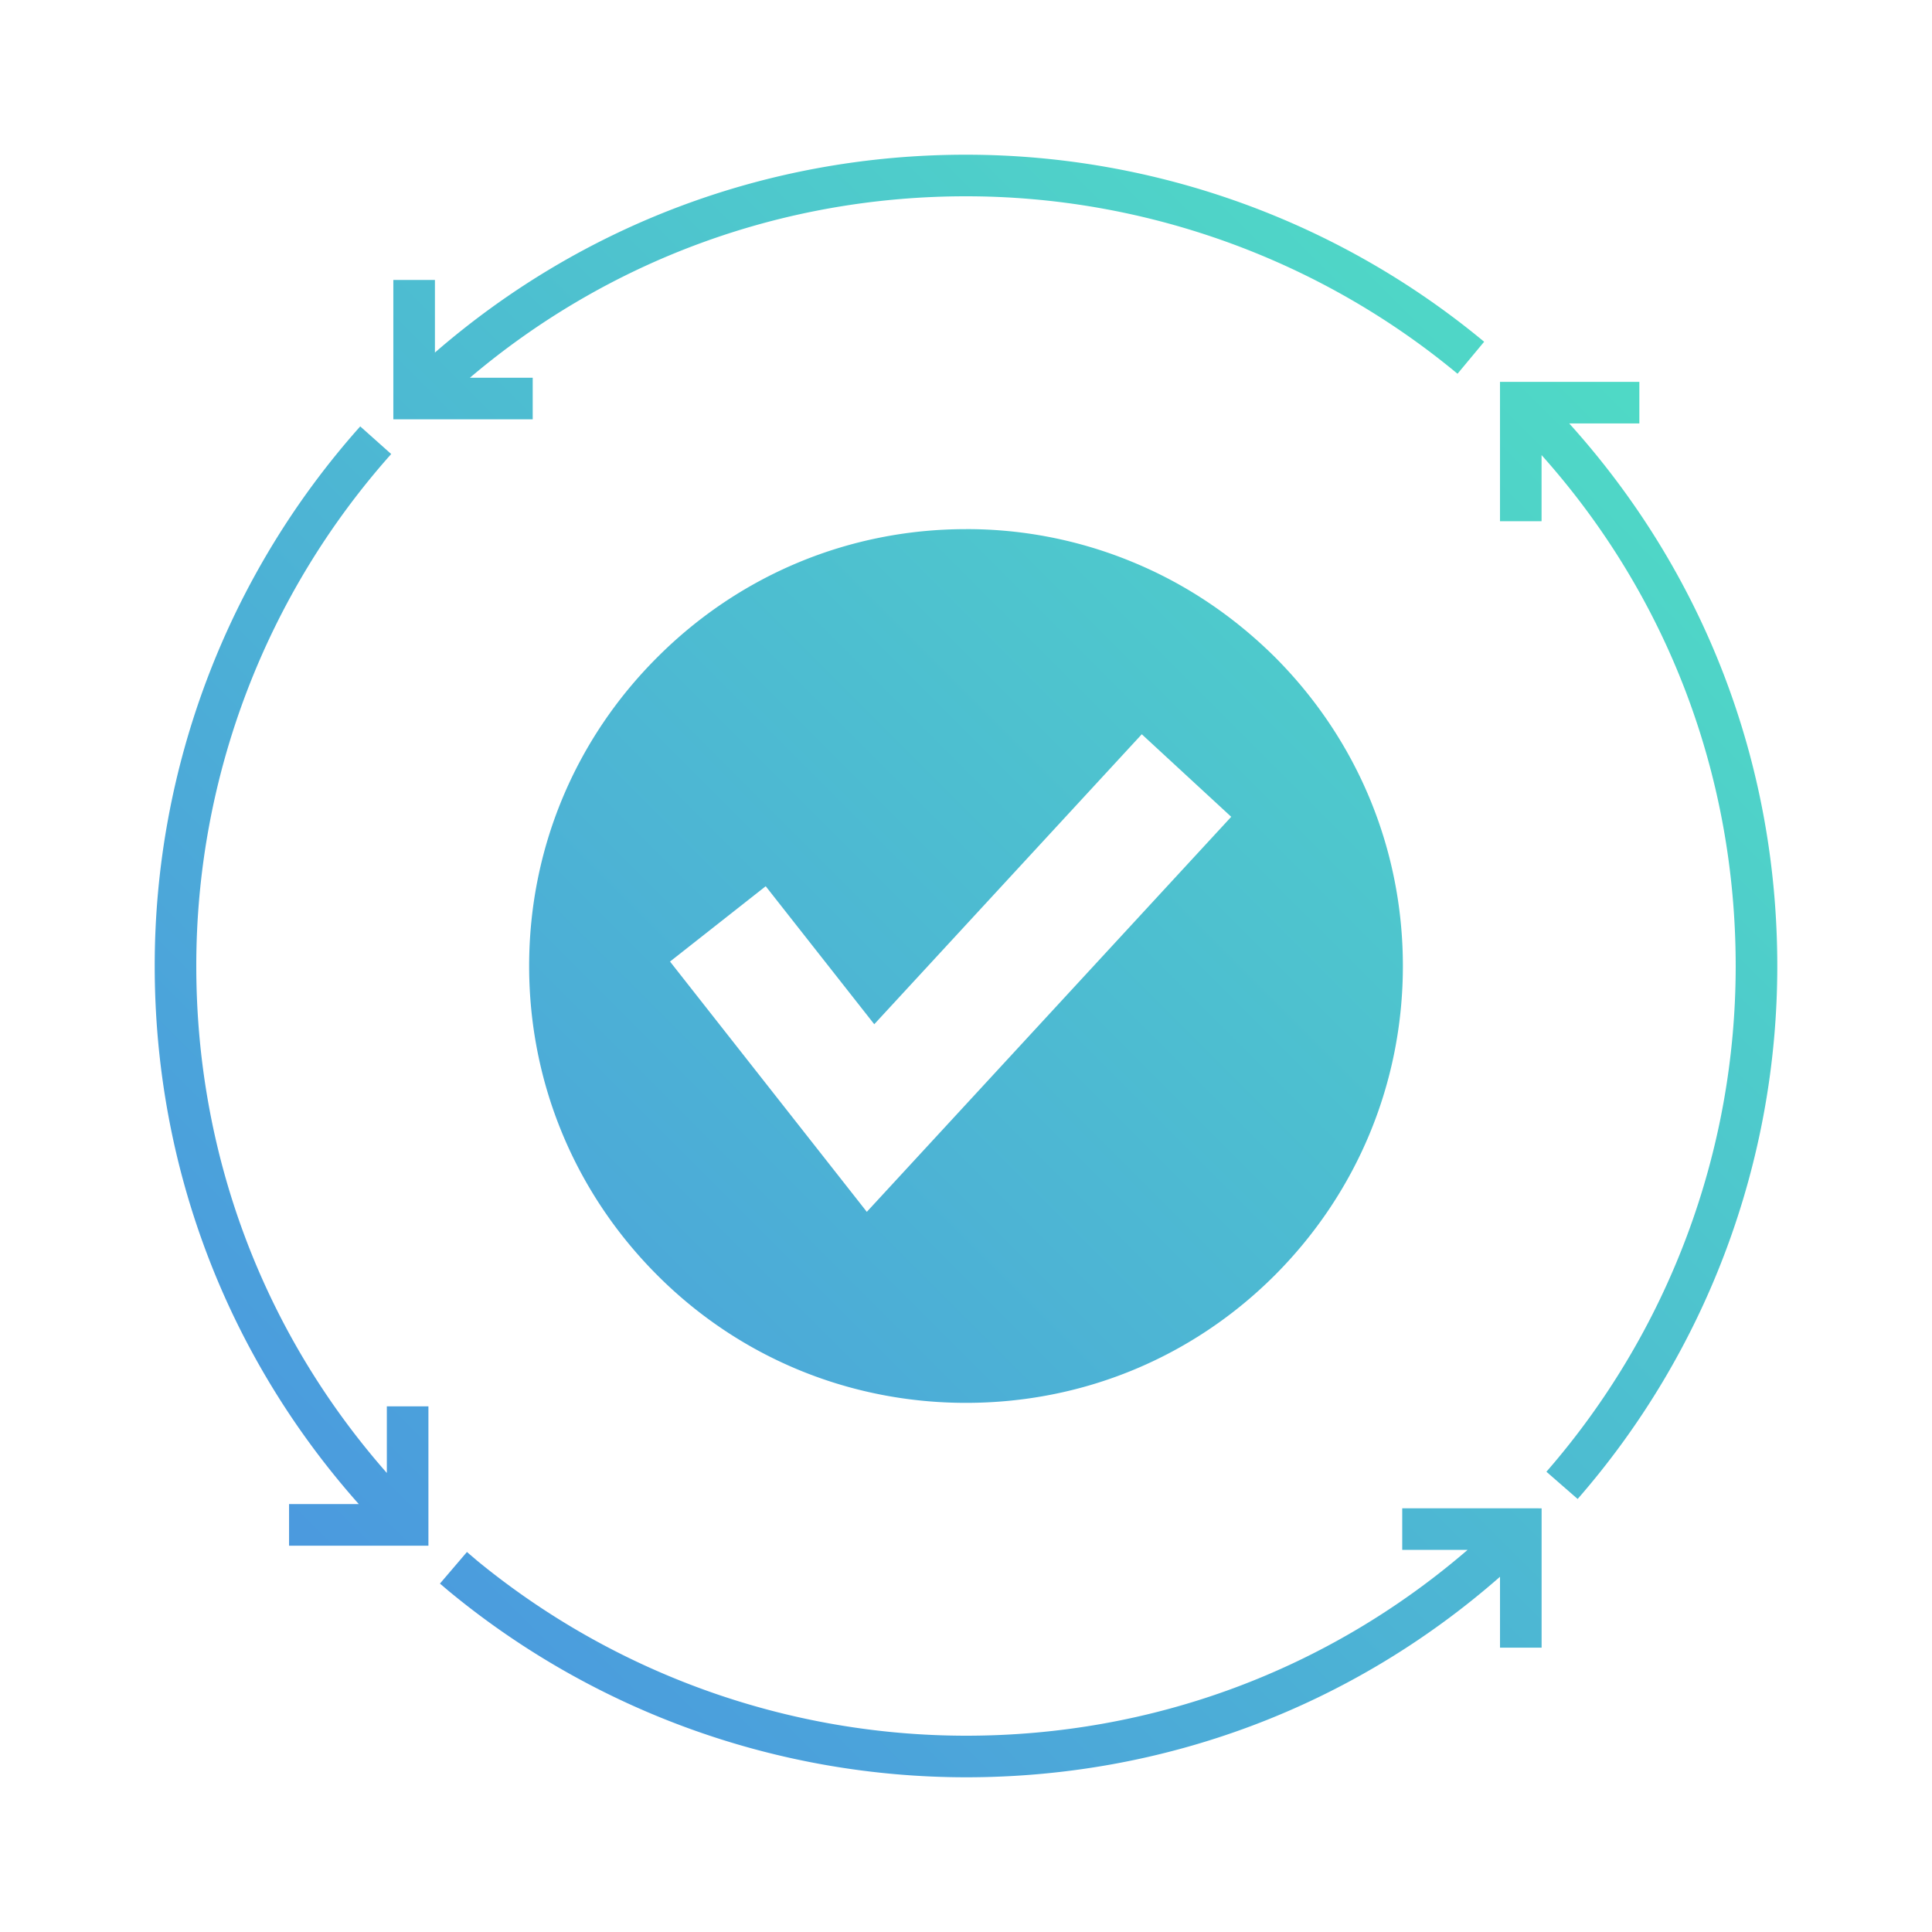 <svg xmlns="http://www.w3.org/2000/svg" width="4096" height="4096"><g transform="matrix(34.4 0 0 34.4 328 328)"><defs><linearGradient id="a" x1="10" x2="90" y1="90" y2="10" gradientUnits="userSpaceOnUse"><stop offset="0" stop-color="#4a90e2"/><stop offset="1" stop-color="#50e3c2"/></linearGradient></defs><path fill="url(#a)" d="M50 28.461c-5.742 0-11.148 2.246-15.211 6.309-4.082 4.07-6.328 9.476-6.328 15.23s2.246 11.168 6.316 15.242c4.04 4.05 9.457 6.297 15.223 6.297s11.168-2.235 15.23-6.297C69.3 61.16 71.54 55.746 71.54 50c0-5.743-2.235-11.148-6.309-15.23-2.05-2.032-4.398-3.602-6.972-4.668A21.365 21.365 0 0 0 50 28.46zm-4.523 24.41 13.19-14.297 4.41 4.07L45.11 62.121l-9.703-12.34 4.718-3.714zM79.742 23.25h3.457V21.2h-6.871v6.87h2.05v-3.26c6.196 6.933 9.571 15.773 9.571 25.19a37.941 37.941 0 0 1-9.332 24.935l1.54 1.343A39.95 39.95 0 0 0 90 50c0-10.02-3.621-19.395-10.258-26.75zM21.445 74.996C15.363 68.082 12.05 59.312 12.05 50a37.908 37.908 0 0 1 9.61-25.242l-1.527-1.363A39.944 39.944 0 0 0 10 50c0 9.898 3.558 19.21 10.062 26.53h-3.438v2.051h6.871v-6.87h-2.05zm55.489 1.742h-5.426v2.05h3.223C67.848 84.719 59.19 87.95 50 87.95a38.04 38.04 0 0 1-24.113-8.637c-.164-.144-.328-.277-.492-.422l-1.332 1.559c.175.145.347.297.523.441A40.06 40.06 0 0 0 50.001 90c9.797 0 19.035-3.488 26.328-9.887v3.496h2.051v-6.87zM23.293 23.047h5.344v-2.05h-3.098C32.367 15.21 40.945 12.05 50 12.05c8.84 0 17.445 3.11 24.234 8.75l1.313-1.578A40.023 40.023 0 0 0 50 10c-9.723 0-18.914 3.445-26.184 9.754v-3.578h-2.051v6.871z" transform="matrix(1.25 0 0 1.25 -12.5 -12.5)"/></g></svg>